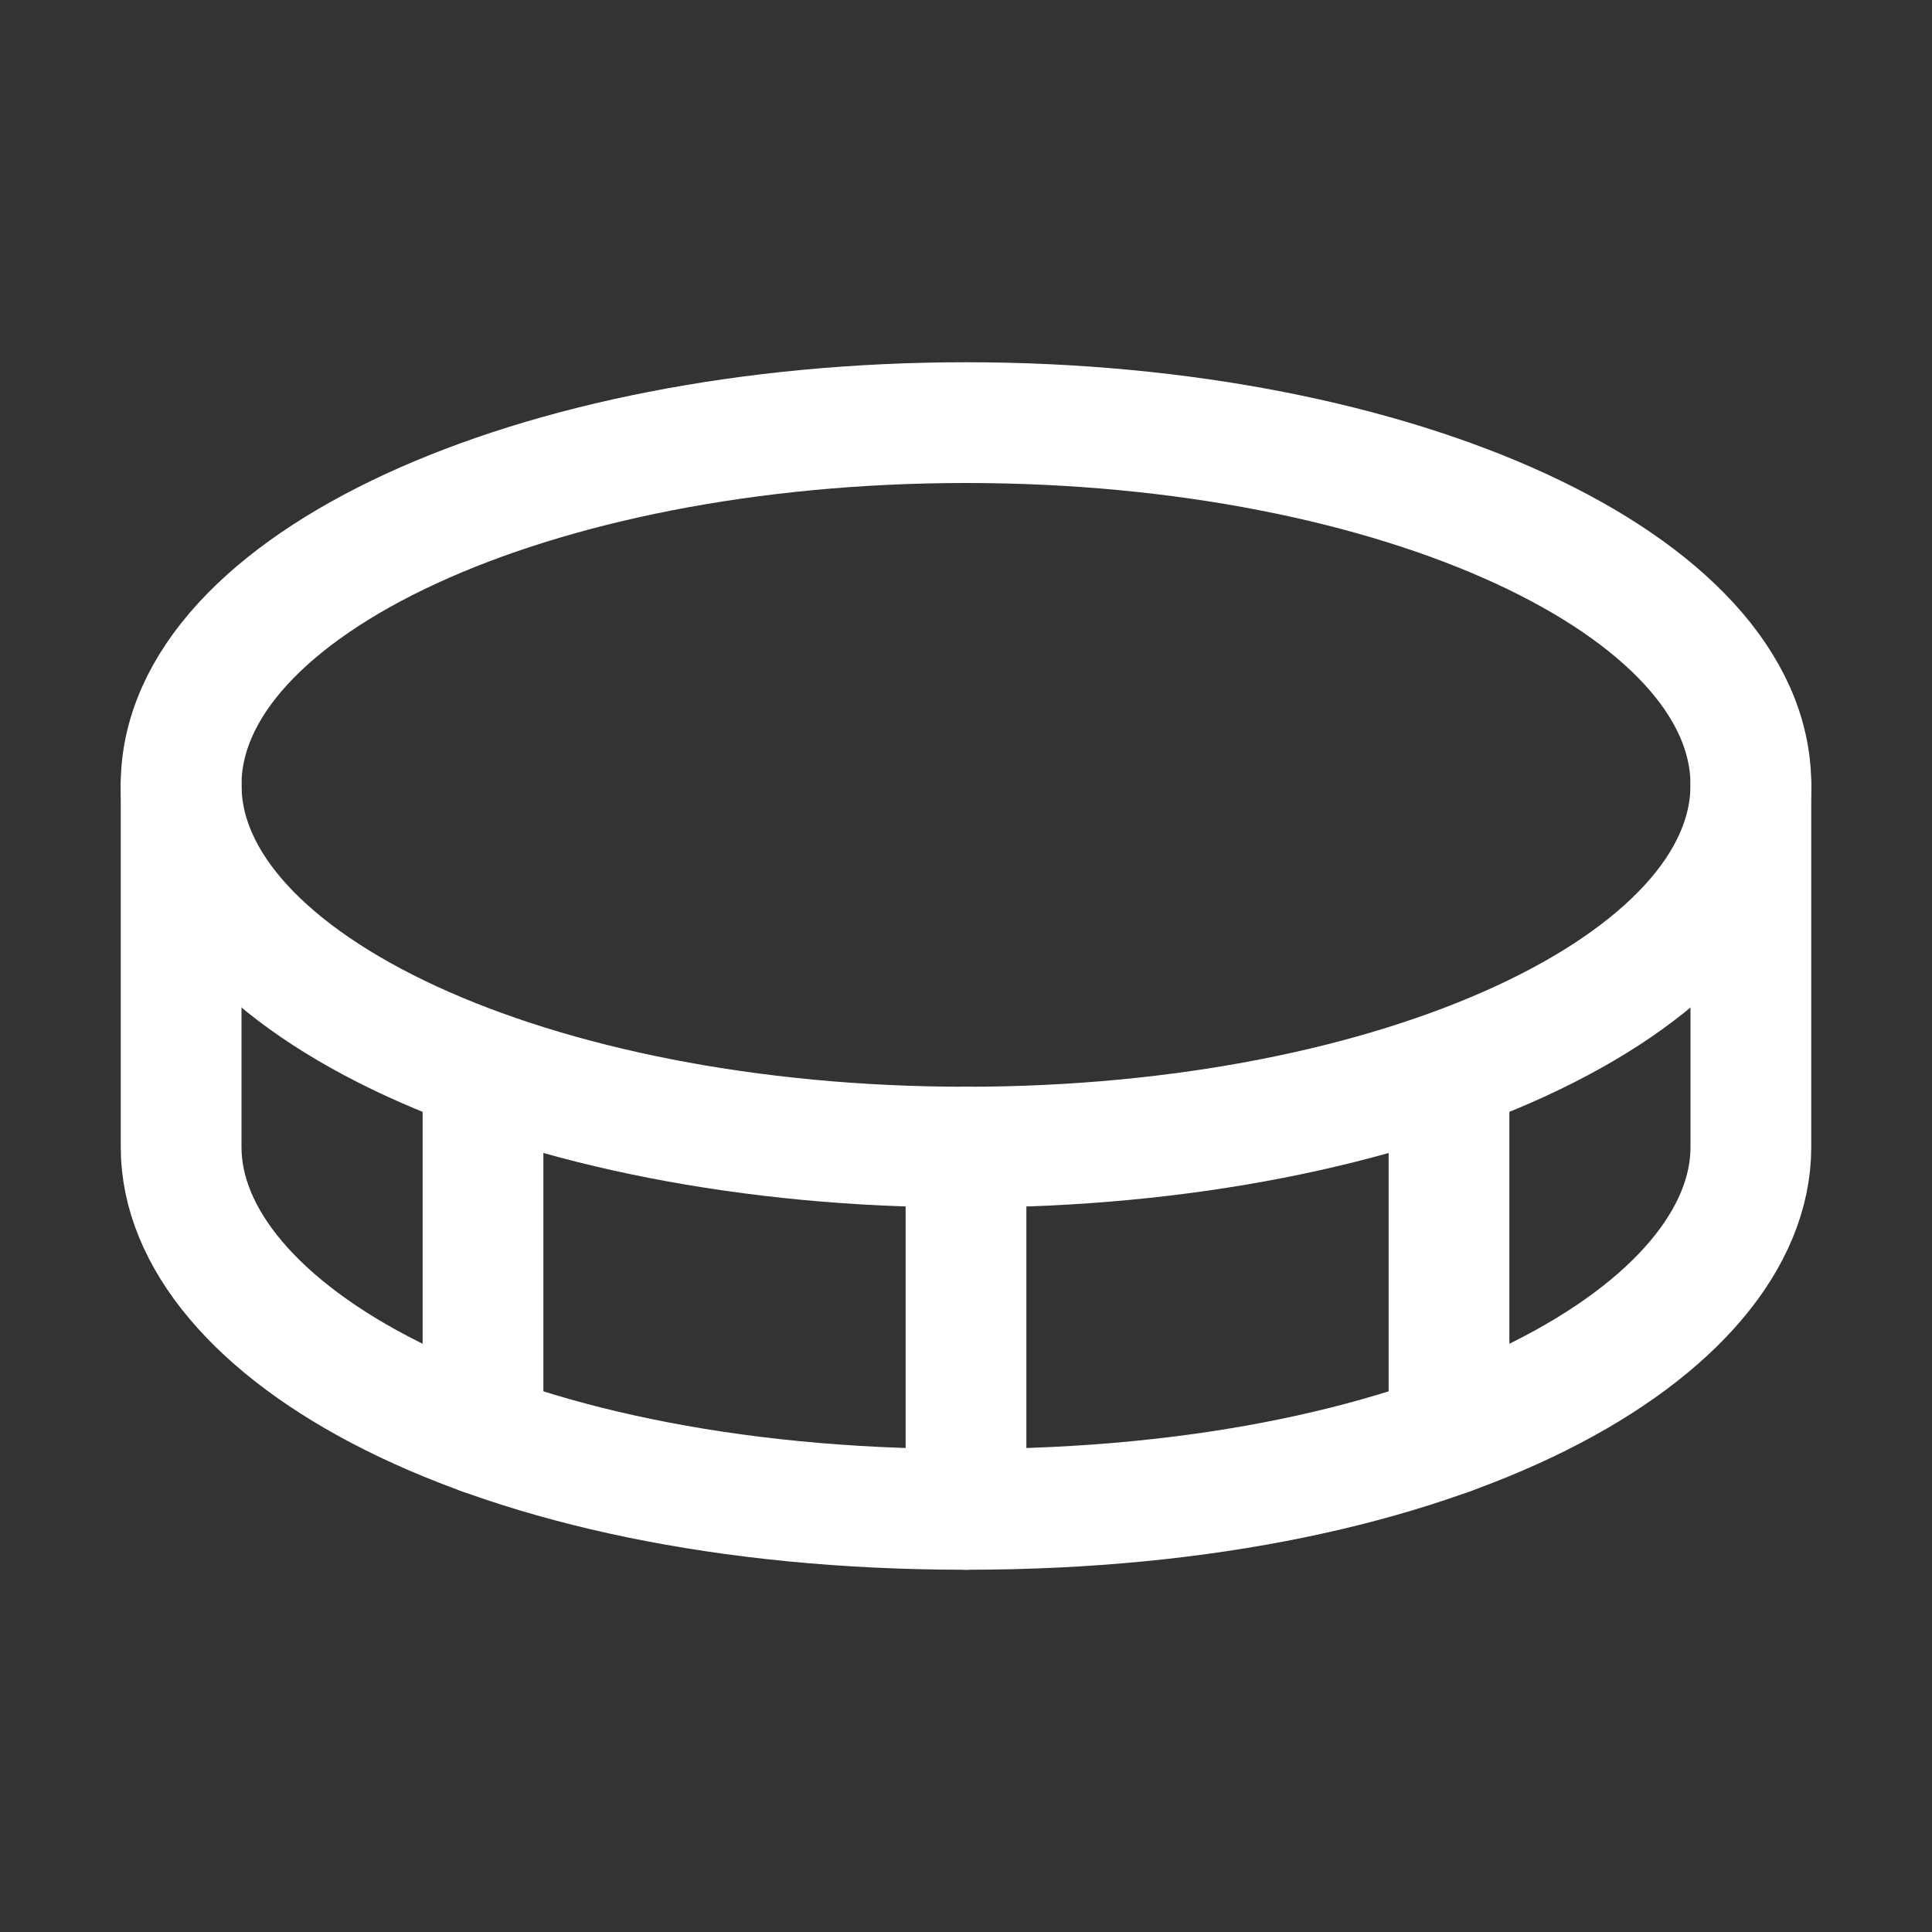 <svg width="24" height="24" viewBox="0 0 24 24" fill="none" xmlns="http://www.w3.org/2000/svg">
<rect x="0" y="0" width="24" height="24" fill="#333333" stroke="none"/>
<g clip-path="url(#clip0_1_35)">
<path d="M12 14.25C17.385 14.25 21.75 12.235 21.75 9.75C21.75 7.265 17.385 5.25 12 5.25C6.615 5.25 2.25 7.265 2.25 9.75C2.25 12.235 6.615 14.25 12 14.25Z" stroke="white" stroke-width="1.5" stroke-linecap="round" stroke-linejoin="round"/>
<path d="M12 14.25V18.75" stroke="white" stroke-width="1.5" stroke-linecap="round" stroke-linejoin="round"/>
<path d="M2.25 9.75V14.25C2.25 16.5 6 18.75 12 18.75C18 18.75 21.75 16.5 21.75 14.25V9.75" stroke="white" stroke-width="1.5" stroke-linecap="round" stroke-linejoin="round"/>
<path d="M18 13.323V17.823" stroke="white" stroke-width="1.5" stroke-linecap="round" stroke-linejoin="round"/>
<path d="M6 13.323V17.823" stroke="white" stroke-width="1.5" stroke-linecap="round" stroke-linejoin="round"/>
</g>
<defs>
<clipPath id="clip0_1_35">
<rect width="24" height="24" fill="white"/>
</clipPath>
</defs>
</svg>
